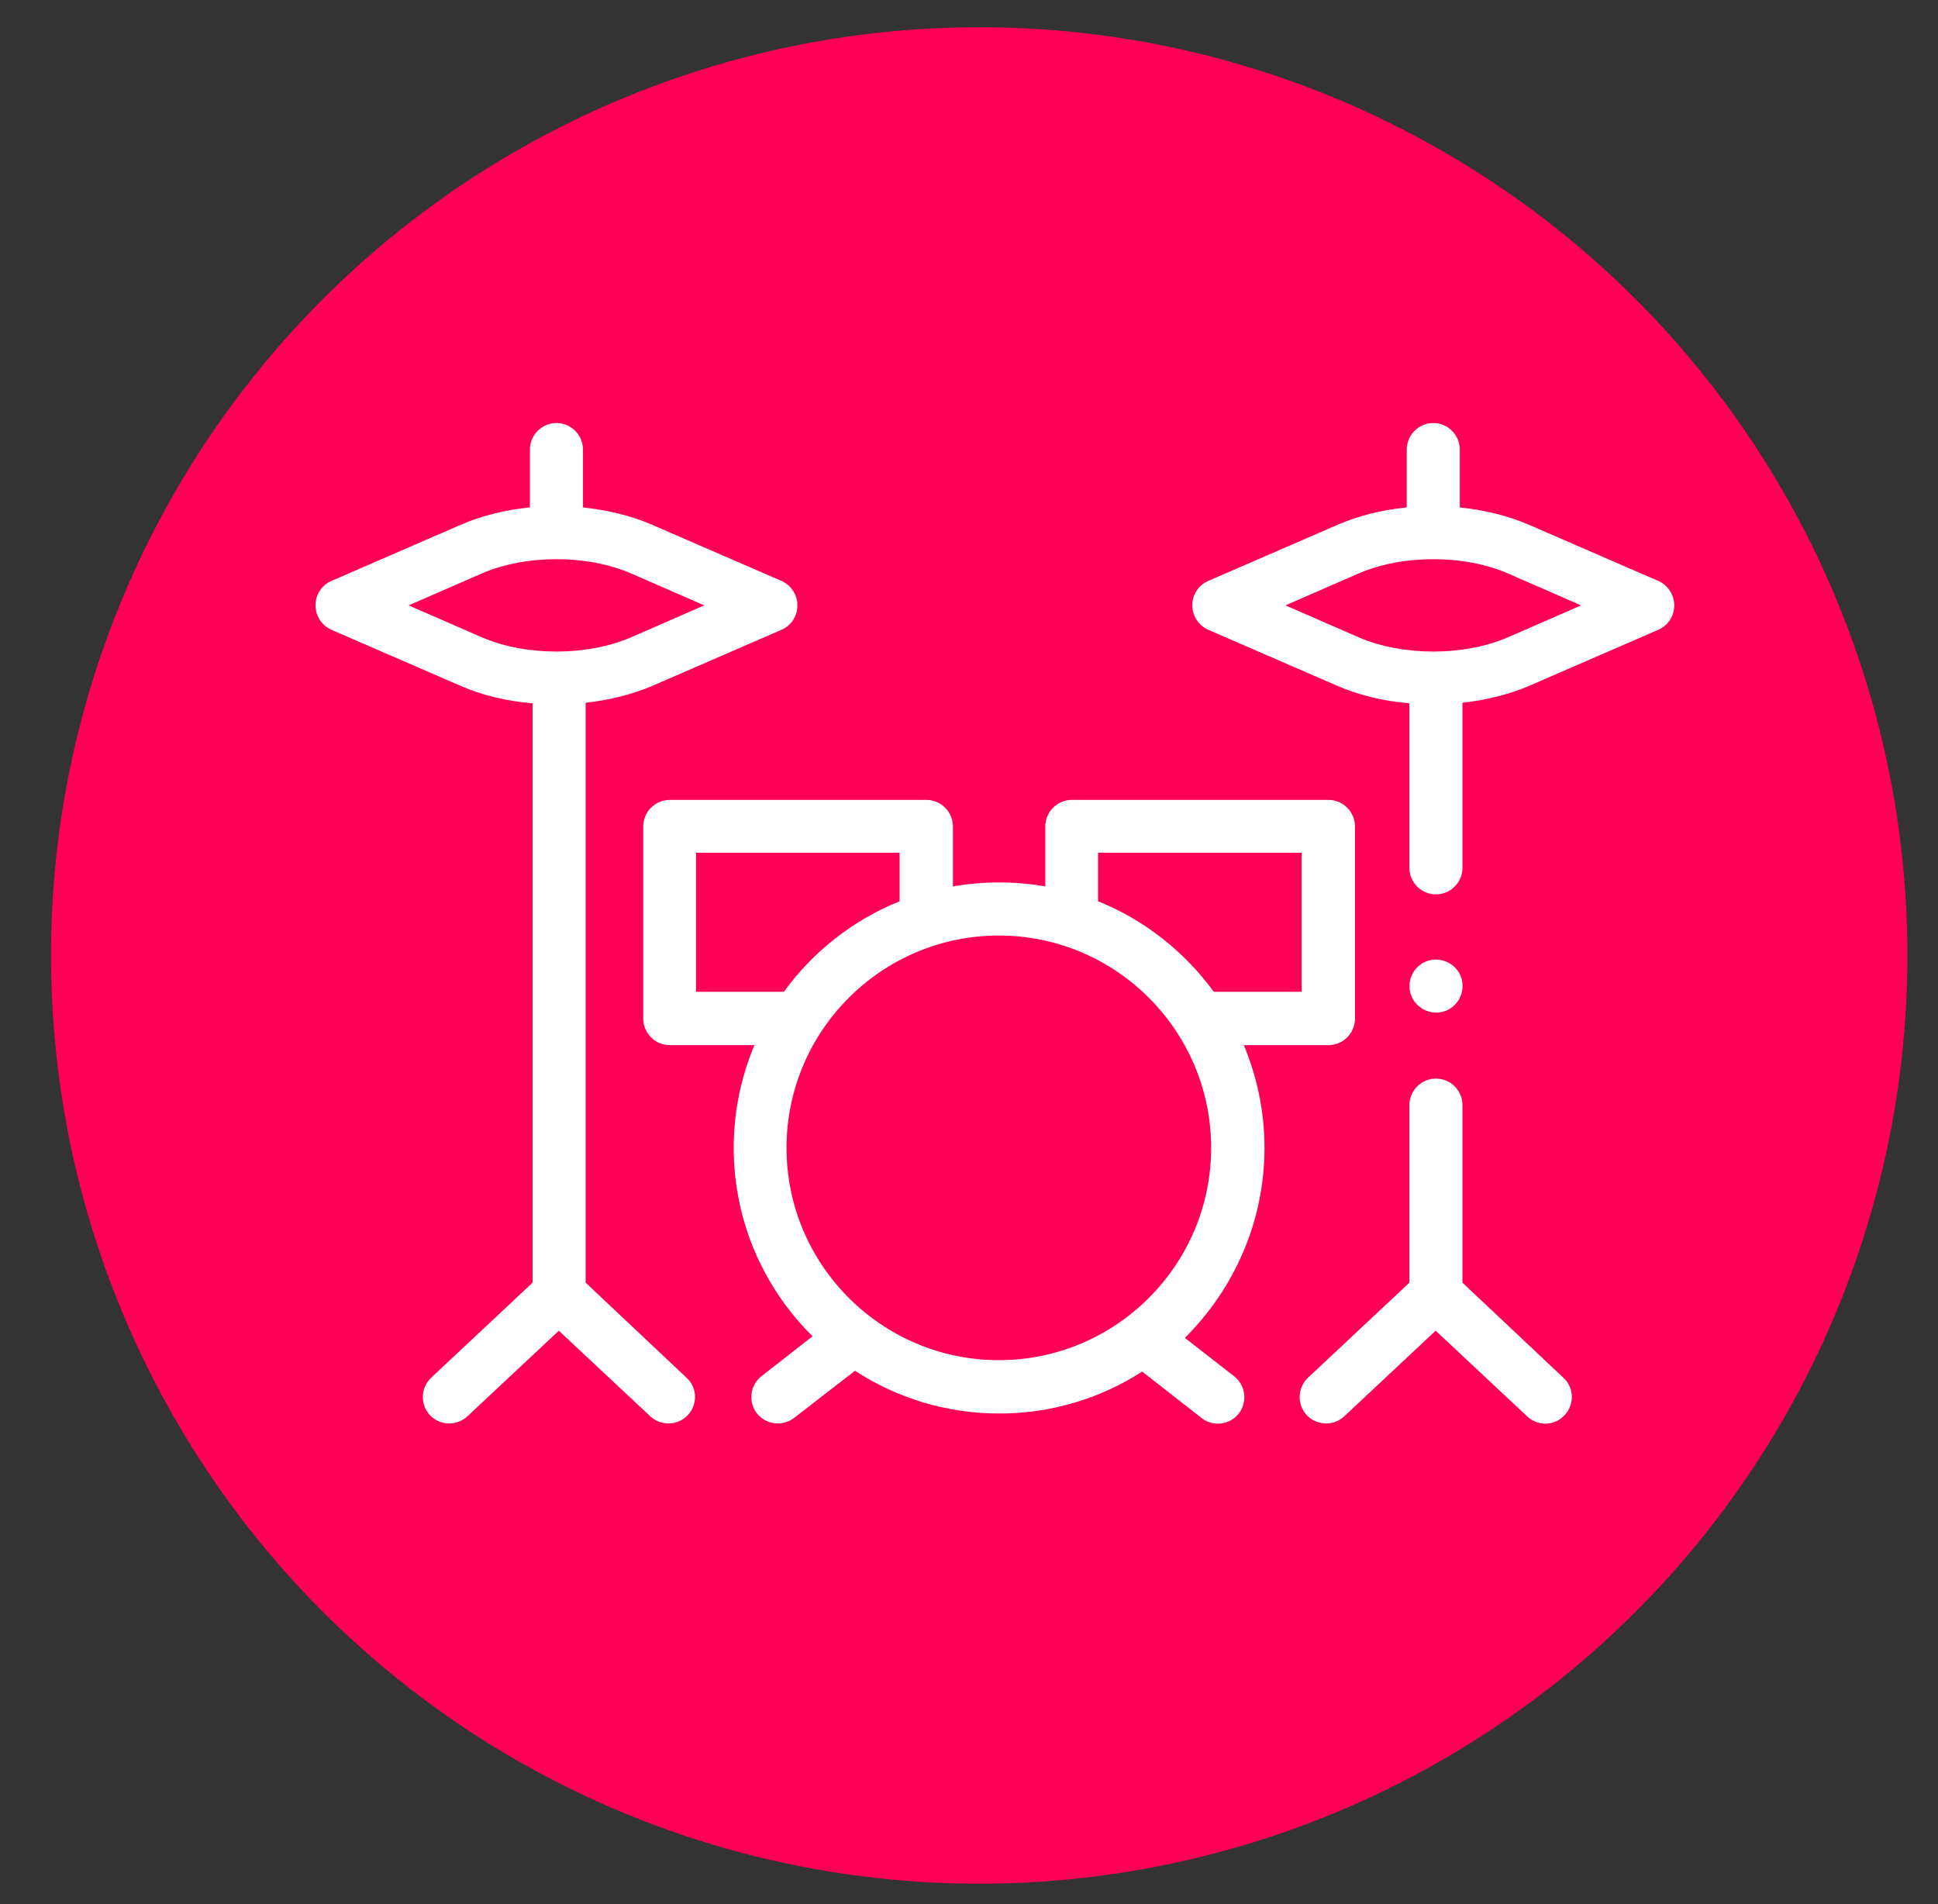 <?xml version="1.0" encoding="utf-8"?>
<!-- Generator: Adobe Illustrator 16.0.3, SVG Export Plug-In . SVG Version: 6.00 Build 0)  -->
<!DOCTYPE svg PUBLIC "-//W3C//DTD SVG 1.1//EN" "http://www.w3.org/Graphics/SVG/1.1/DTD/svg11.dtd">
<svg version="1.1" id="Capa_1" xmlns="http://www.w3.org/2000/svg" xmlns:xlink="http://www.w3.org/1999/xlink" x="0px" y="0px"
	 width="285px" height="280px" viewBox="0 0 285 280" enable-background="new 0 0 285 280" xml:space="preserve">
<rect x="0" y="0" width="285" height="280" fill="#333333" stroke="none"/>
<circle fill="#FF0056" cx="144" cy="140.5" r="136.5"/>
<g>
	<g>
		<path fill="#FFFFFF" d="M185.955,168.79c0-5.346-1.094-10.459-3.045-15.103h12.45c2.147,0,3.903-1.756,3.903-3.903v-28.255
			c0-2.146-1.756-3.903-3.903-3.903h-37.738c-2.148,0-3.903,1.756-3.903,3.903v8.82c-2.186-0.39-4.488-0.585-6.791-0.585
			c-2.302,0-4.566,0.195-6.791,0.585v-8.82c0-2.146-1.756-3.903-3.903-3.903H98.496c-2.147,0-3.902,1.756-3.902,3.903v28.255
			c0,2.147,1.755,3.903,3.902,3.903h12.449c-1.951,4.644-3.044,9.757-3.044,15.103c0,10.851,4.449,20.646,11.591,27.709
			l-7.493,5.854c-1.717,1.328-1.991,3.786-0.703,5.464c1.288,1.679,3.786,1.99,5.464,0.703l8.976-6.946
			c6.128,3.98,13.387,6.282,21.231,6.282c7.727,0,14.947-2.263,20.997-6.166l8.742,6.83c1.678,1.327,4.175,1.016,5.464-0.664
			c1.326-1.717,1.015-4.138-0.664-5.464l-7.26-5.657C181.428,189.593,185.955,179.718,185.955,168.79L185.955,168.79z
			 M161.485,125.392h29.934v20.452h-12.918c-4.332-5.934-10.225-10.577-17.016-13.309V125.392L161.485,125.392z M102.359,125.392
			h29.933v7.143c-6.791,2.732-12.723,7.375-17.016,13.309h-12.917V125.392z M115.667,168.79c0-17.21,14.01-31.221,31.221-31.221
			s31.221,14.011,31.221,31.221c0,17.211-14.01,31.223-31.221,31.223S115.667,186.001,115.667,168.79z"/>
		<path fill="#FFFFFF" d="M86.124,188.617v-85.274c3.474-0.391,6.83-1.21,9.835-2.498l18.967-8.235
			c1.444-0.624,2.341-2.029,2.341-3.59c0-1.562-0.936-2.966-2.341-3.59l-18.967-8.234c-3.122-1.367-6.596-2.187-10.225-2.576V66.11
			c0-2.147-1.756-3.903-3.903-3.903c-2.147,0-3.903,1.756-3.903,3.903v8.508c-3.59,0.351-7.103,1.209-10.226,2.576l-18.967,8.234
			c-1.444,0.624-2.342,2.029-2.342,3.59c0,1.561,0.937,2.966,2.342,3.59l18.967,8.235c3.2,1.405,6.869,2.264,10.615,2.576v85.196
			L63.41,202.589c-1.562,1.483-1.639,3.94-0.195,5.502c1.444,1.561,3.942,1.64,5.503,0.196l13.464-12.606l13.465,12.606
			c1.561,1.443,4.059,1.364,5.502-0.196c1.483-1.562,1.405-4.059-0.195-5.502L86.124,188.617z M60.093,89.02l10.732-4.683
			c3.239-1.406,7.103-2.108,10.966-2.108h0.04h0.038c3.865,0,7.729,0.702,10.967,2.108l10.732,4.683l-10.732,4.683
			c-6.479,2.81-15.533,2.81-22.011,0L60.093,89.02z"/>
		<path fill="#FFFFFF" d="M215.069,188.617v-26.11c0-2.146-1.757-3.901-3.903-3.901c-2.147,0-3.902,1.756-3.902,3.901v26.11
			l-14.908,13.972c-1.561,1.483-1.64,3.94-0.195,5.502c1.443,1.561,3.98,1.64,5.503,0.196l13.464-12.606l13.465,12.606
			c1.562,1.481,4.058,1.404,5.503-0.196c1.482-1.562,1.405-4.059-0.196-5.502L215.069,188.617z"/>
		<path fill="#FFFFFF" d="M243.871,85.429l-18.967-8.234c-3.123-1.367-6.597-2.187-10.227-2.576V66.11
			c0-2.147-1.755-3.903-3.901-3.903c-2.147,0-3.903,1.756-3.903,3.903v8.508c-3.59,0.351-7.103,1.209-10.225,2.576l-18.967,8.234
			c-1.444,0.624-2.343,2.029-2.343,3.59c0,1.561,0.938,2.966,2.343,3.59l18.967,8.235c3.2,1.405,6.868,2.264,10.615,2.576v24.196
			c0,2.146,1.755,3.902,3.902,3.902c2.146,0,3.903-1.756,3.903-3.902v-24.274c3.474-0.391,6.829-1.21,9.835-2.498l18.967-8.235
			c1.444-0.624,2.342-2.029,2.342-3.59C246.213,87.458,245.276,86.053,243.871,85.429L243.871,85.429z M221.781,93.703
			c-6.479,2.81-15.533,2.81-22.011,0l-10.732-4.683l10.732-4.683c3.24-1.406,7.103-2.108,10.966-2.108h0.04h0.039
			c3.862,0,7.728,0.702,10.966,2.108l10.733,4.683L221.781,93.703z"/>
		<path fill="#FFFFFF" d="M207.576,146.506c0.818,1.952,3.122,2.928,5.113,2.108c1.951-0.819,2.927-3.123,2.106-5.113
			c-0.819-1.95-3.121-2.927-5.113-2.107C207.693,142.213,206.756,144.516,207.576,146.506z"/>
	</g>
</g>
</svg>
